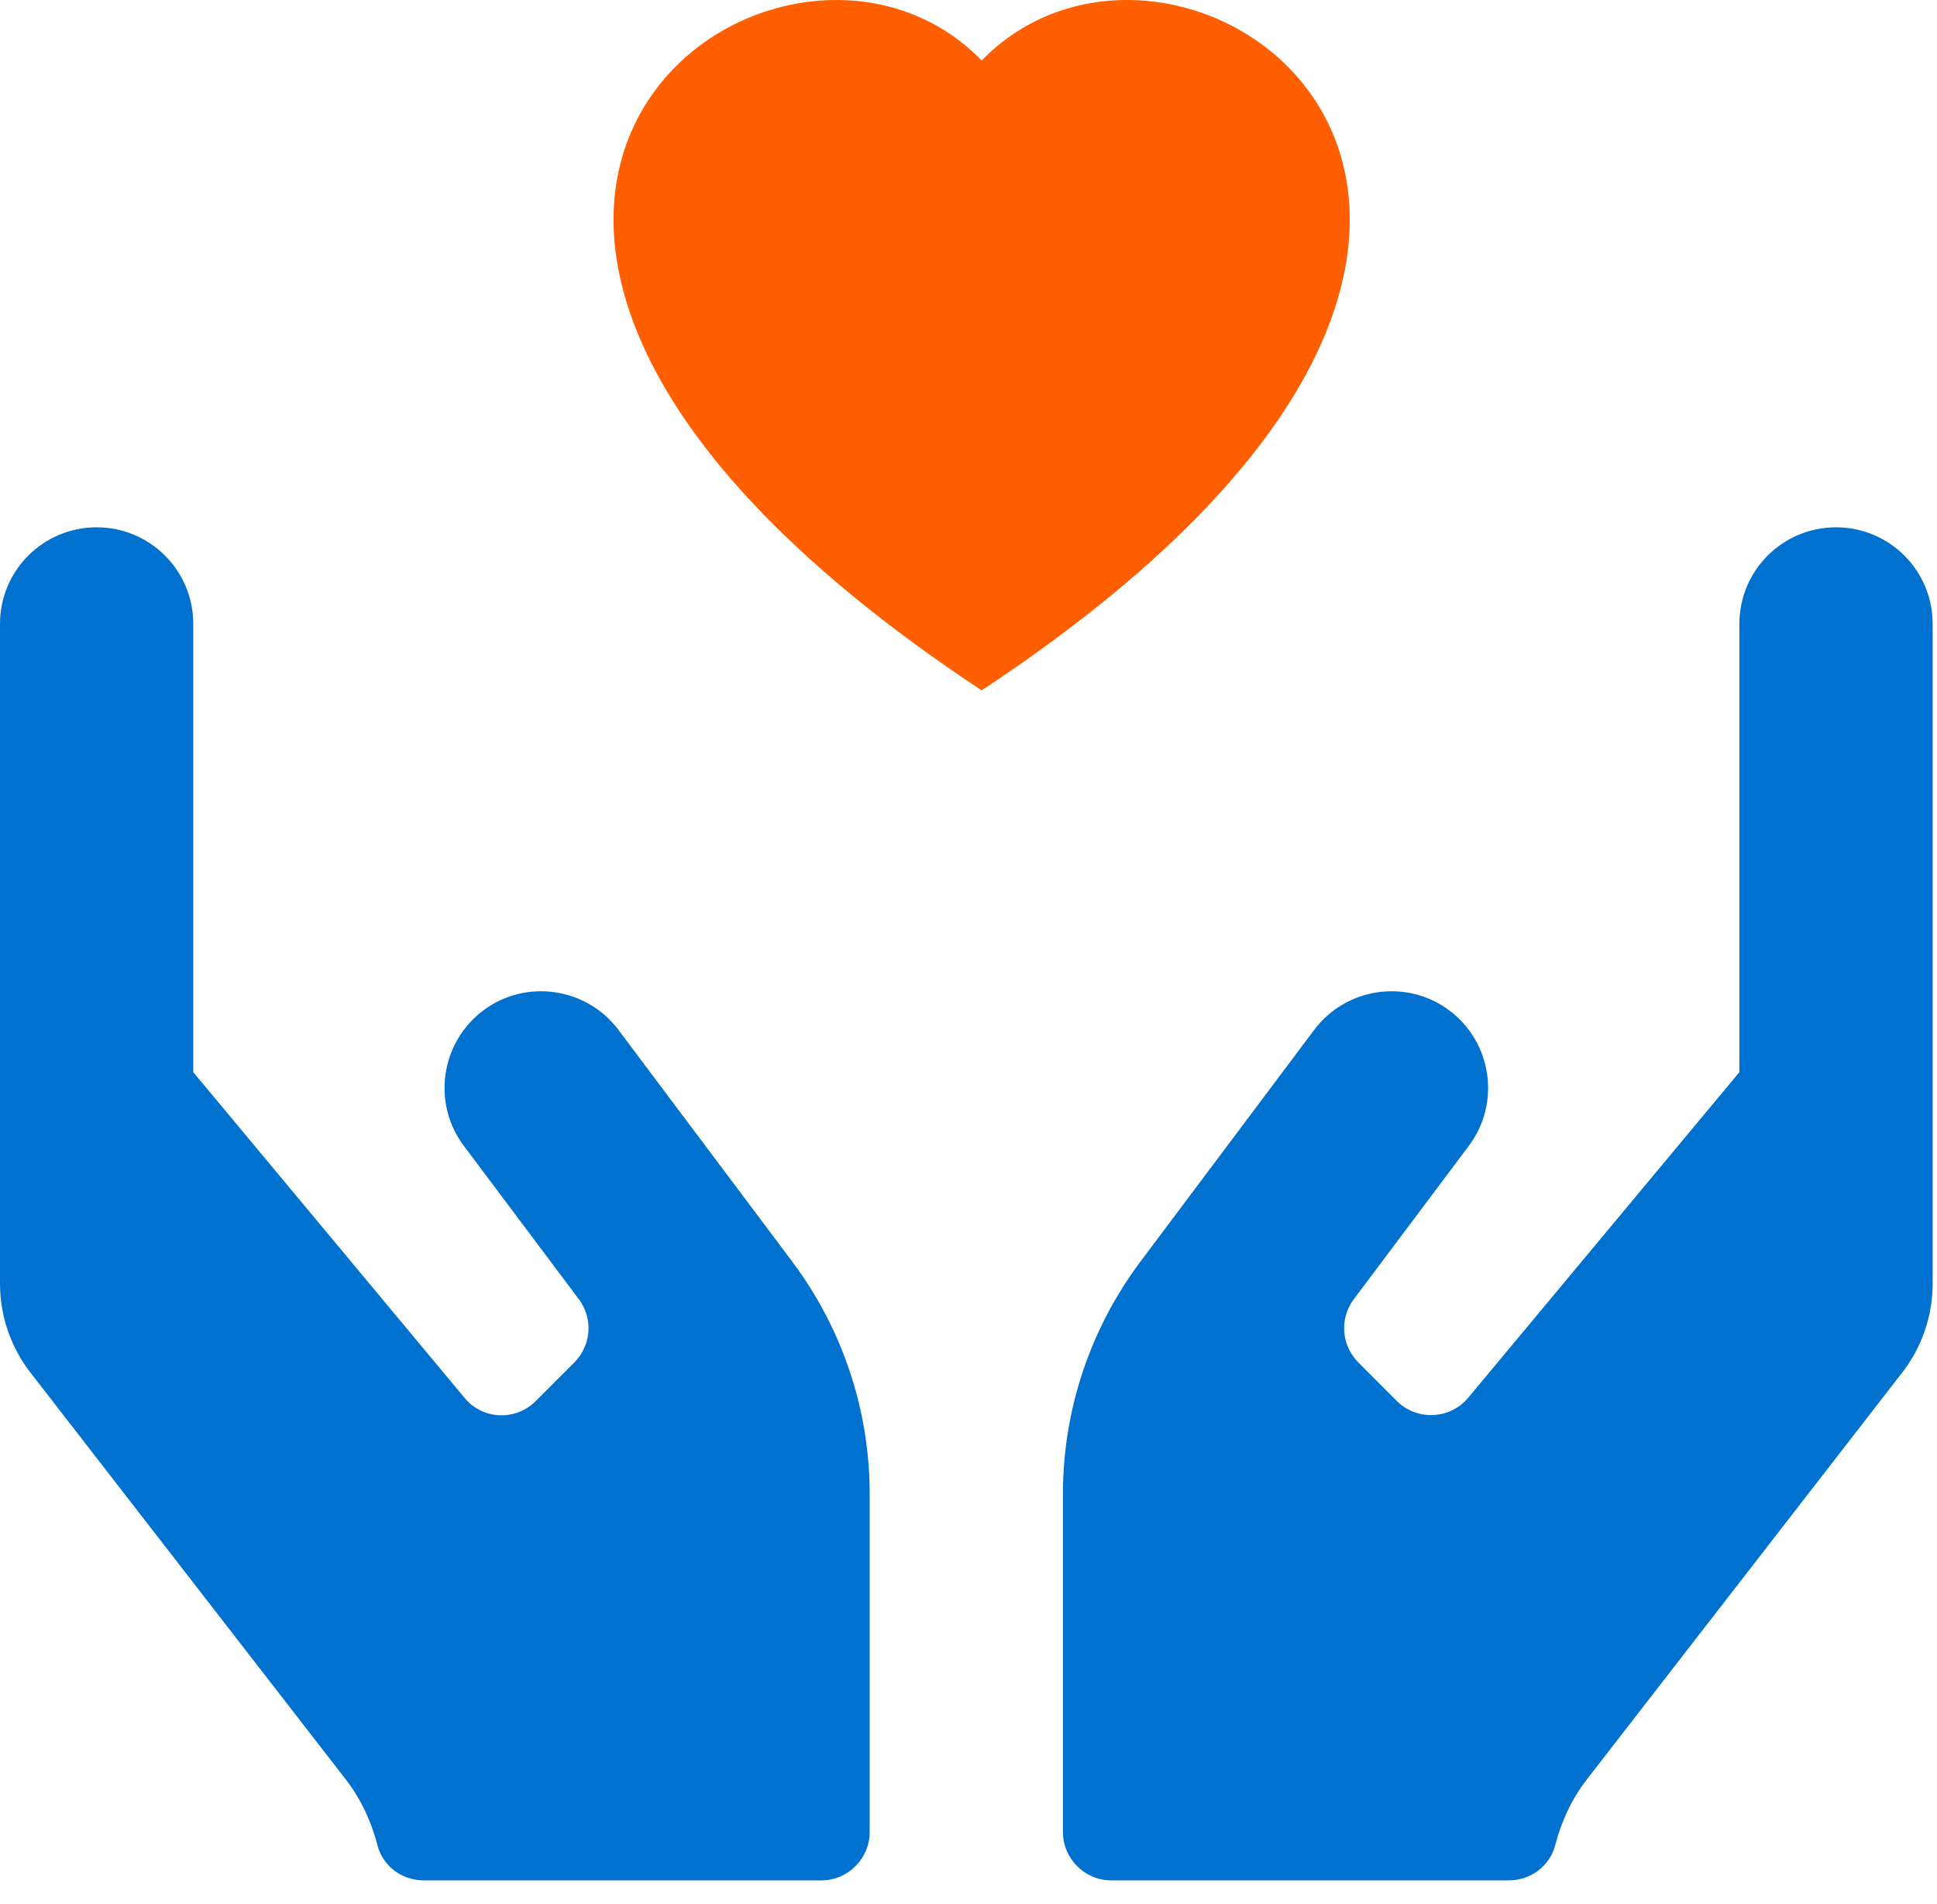 <svg width="58" height="57" viewBox="0 0 58 57" fill="none" xmlns="http://www.w3.org/2000/svg">
<g clip-path="url(#clip0)">
<path fill-rule="evenodd" clip-rule="evenodd" d="M29.394 1.811C35.508 -4.475 50.797 6.524 29.394 20.668C7.99 6.526 23.279 -4.475 29.394 1.811Z" fill="#FF5F00"/>
</g>
<g clip-path="url(#clip1)">
<path d="M18.518 30.833C17.56 29.558 15.742 29.296 14.467 30.254C13.193 31.212 12.93 33.03 13.889 34.305L17.334 38.898C17.768 39.477 17.704 40.282 17.198 40.788L16.041 41.946C15.435 42.551 14.449 42.506 13.907 41.846L5.787 32.099V18.68C5.787 17.08 4.494 15.787 2.893 15.787C1.293 15.787 0 17.08 0 18.68V38.428C0 39.414 0.335 40.372 0.949 41.141L10.362 53.284C10.814 53.872 11.122 54.541 11.303 55.246C11.465 55.87 12.035 56.295 12.686 56.295H24.595C25.39 56.295 26.041 55.644 26.041 54.849V44.721C26.041 42.217 25.228 39.785 23.727 37.777L18.518 30.833ZM54.976 15.787C53.376 15.787 52.083 17.08 52.083 18.68V32.099L43.963 41.846C43.42 42.497 42.426 42.542 41.829 41.946L40.672 40.788C40.165 40.282 40.102 39.477 40.536 38.898L43.981 34.305C44.939 33.03 44.677 31.212 43.402 30.254C42.127 29.296 40.31 29.558 39.351 30.833L34.143 37.777C32.642 39.785 31.828 42.217 31.828 44.721V54.849C31.828 55.644 32.479 56.295 33.275 56.295H45.184C45.826 56.295 46.404 55.87 46.567 55.246C46.748 54.541 47.055 53.872 47.507 53.284L56.92 41.141C57.535 40.372 57.87 39.414 57.87 38.428V18.68C57.87 17.08 56.577 15.787 54.976 15.787Z" fill="#0071CE"/>
</g>
<defs>
<clipPath id="clip0">
<rect width="22.046" height="22.046" fill="white" transform="translate(18.371)"/>
</clipPath>
<clipPath id="clip1">
<rect width="57.87" height="46.296" fill="white" transform="translate(0 10)"/>
</clipPath>
</defs>
</svg>
